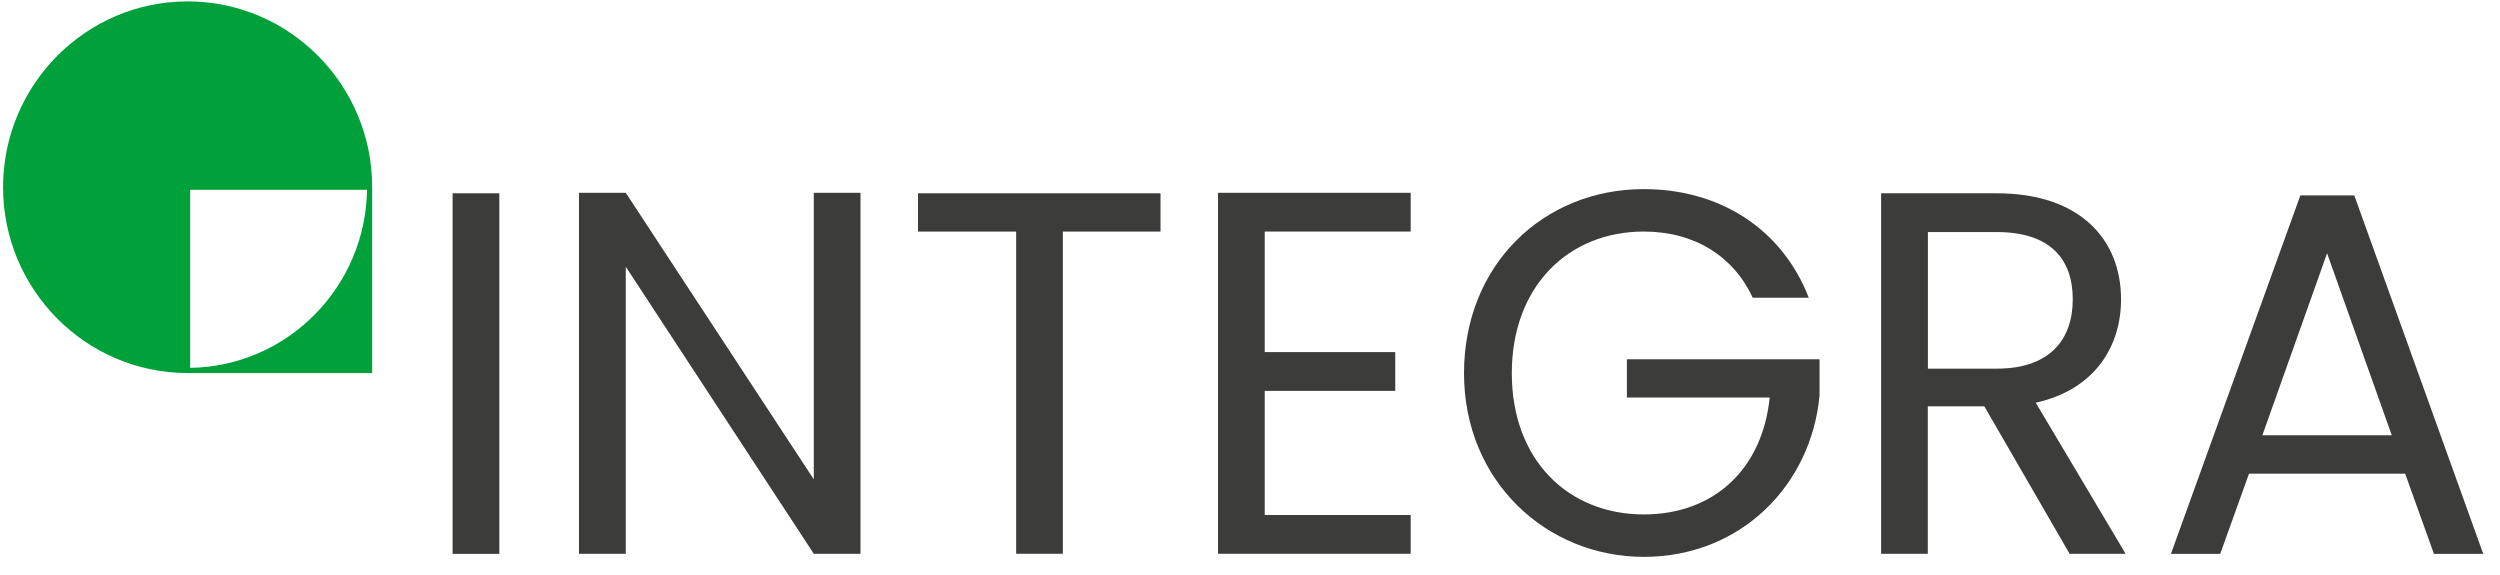 <svg width="126" height="29" viewBox="0 0 126 29" fill="none" xmlns="http://www.w3.org/2000/svg">
<g clip-path="url(#clip0_5315_7339)">
<path d="M9.456 0.07C4.329 0.07 0.155 4.273 0.155 9.435C0.155 14.598 4.329 18.801 9.456 18.801H18.757V9.435C18.762 4.273 14.588 0.07 9.456 0.07ZM18.498 9.566C18.428 14.482 14.468 18.469 9.585 18.54V9.566H18.498Z" fill="#00A13A"/>
<path d="M25.166 9.742H22.811V27.915H25.166V9.742Z" fill="#3C3C3B"/>
<path d="M43.369 9.717V27.91H41.015L31.539 13.443V27.91H29.18V9.717H31.539L41.015 24.159V9.717H43.369Z" fill="#3C3C3B"/>
<path d="M46.267 9.742H58.49V11.671H53.568V27.91H51.214V11.671H46.267V9.742Z" fill="#3C3C3B"/>
<path d="M71.098 11.67H63.742V17.746H70.32V19.7H63.742V25.956H71.098V27.91H61.388V9.717H71.098V11.67Z" fill="#3C3C3B"/>
<path d="M91.162 15.005H88.339C87.356 12.896 85.386 11.67 82.848 11.67C79.043 11.67 76.195 14.432 76.195 18.811C76.195 23.19 79.043 25.927 82.848 25.927C86.394 25.927 88.828 23.632 89.192 20.036H81.995V18.108H91.705V19.931C91.291 24.44 87.745 28.066 82.848 28.066C77.95 28.066 73.786 24.259 73.786 18.811C73.786 13.363 77.771 9.531 82.848 9.531C86.653 9.531 89.81 11.515 91.162 15.005Z" fill="#3C3C3B"/>
<path d="M100.637 9.742C104.886 9.742 106.901 12.117 106.901 15.085C106.901 17.405 105.635 19.619 102.602 20.297L107.131 27.91H104.308L100.009 20.478H97.161V27.91H94.807V9.742H100.632H100.637ZM100.637 11.696H97.166V18.58H100.637C103.305 18.58 104.467 17.119 104.467 15.085C104.467 13.051 103.325 11.696 100.637 11.696Z" fill="#3C3C3B"/>
<path d="M121.22 23.873H113.35L111.898 27.915H109.415L115.938 9.848H118.656L125.155 27.915H122.671L121.22 23.873ZM117.285 12.765L114.023 21.939H120.546L117.285 12.765Z" fill="#3C3C3B"/>
</g>
<defs>
<clipPath id="clip0_5315_7339">
<rect width="125" height="28" fill="white" transform="translate(0.155 0.07)"/>
</clipPath>
</defs>
</svg>
